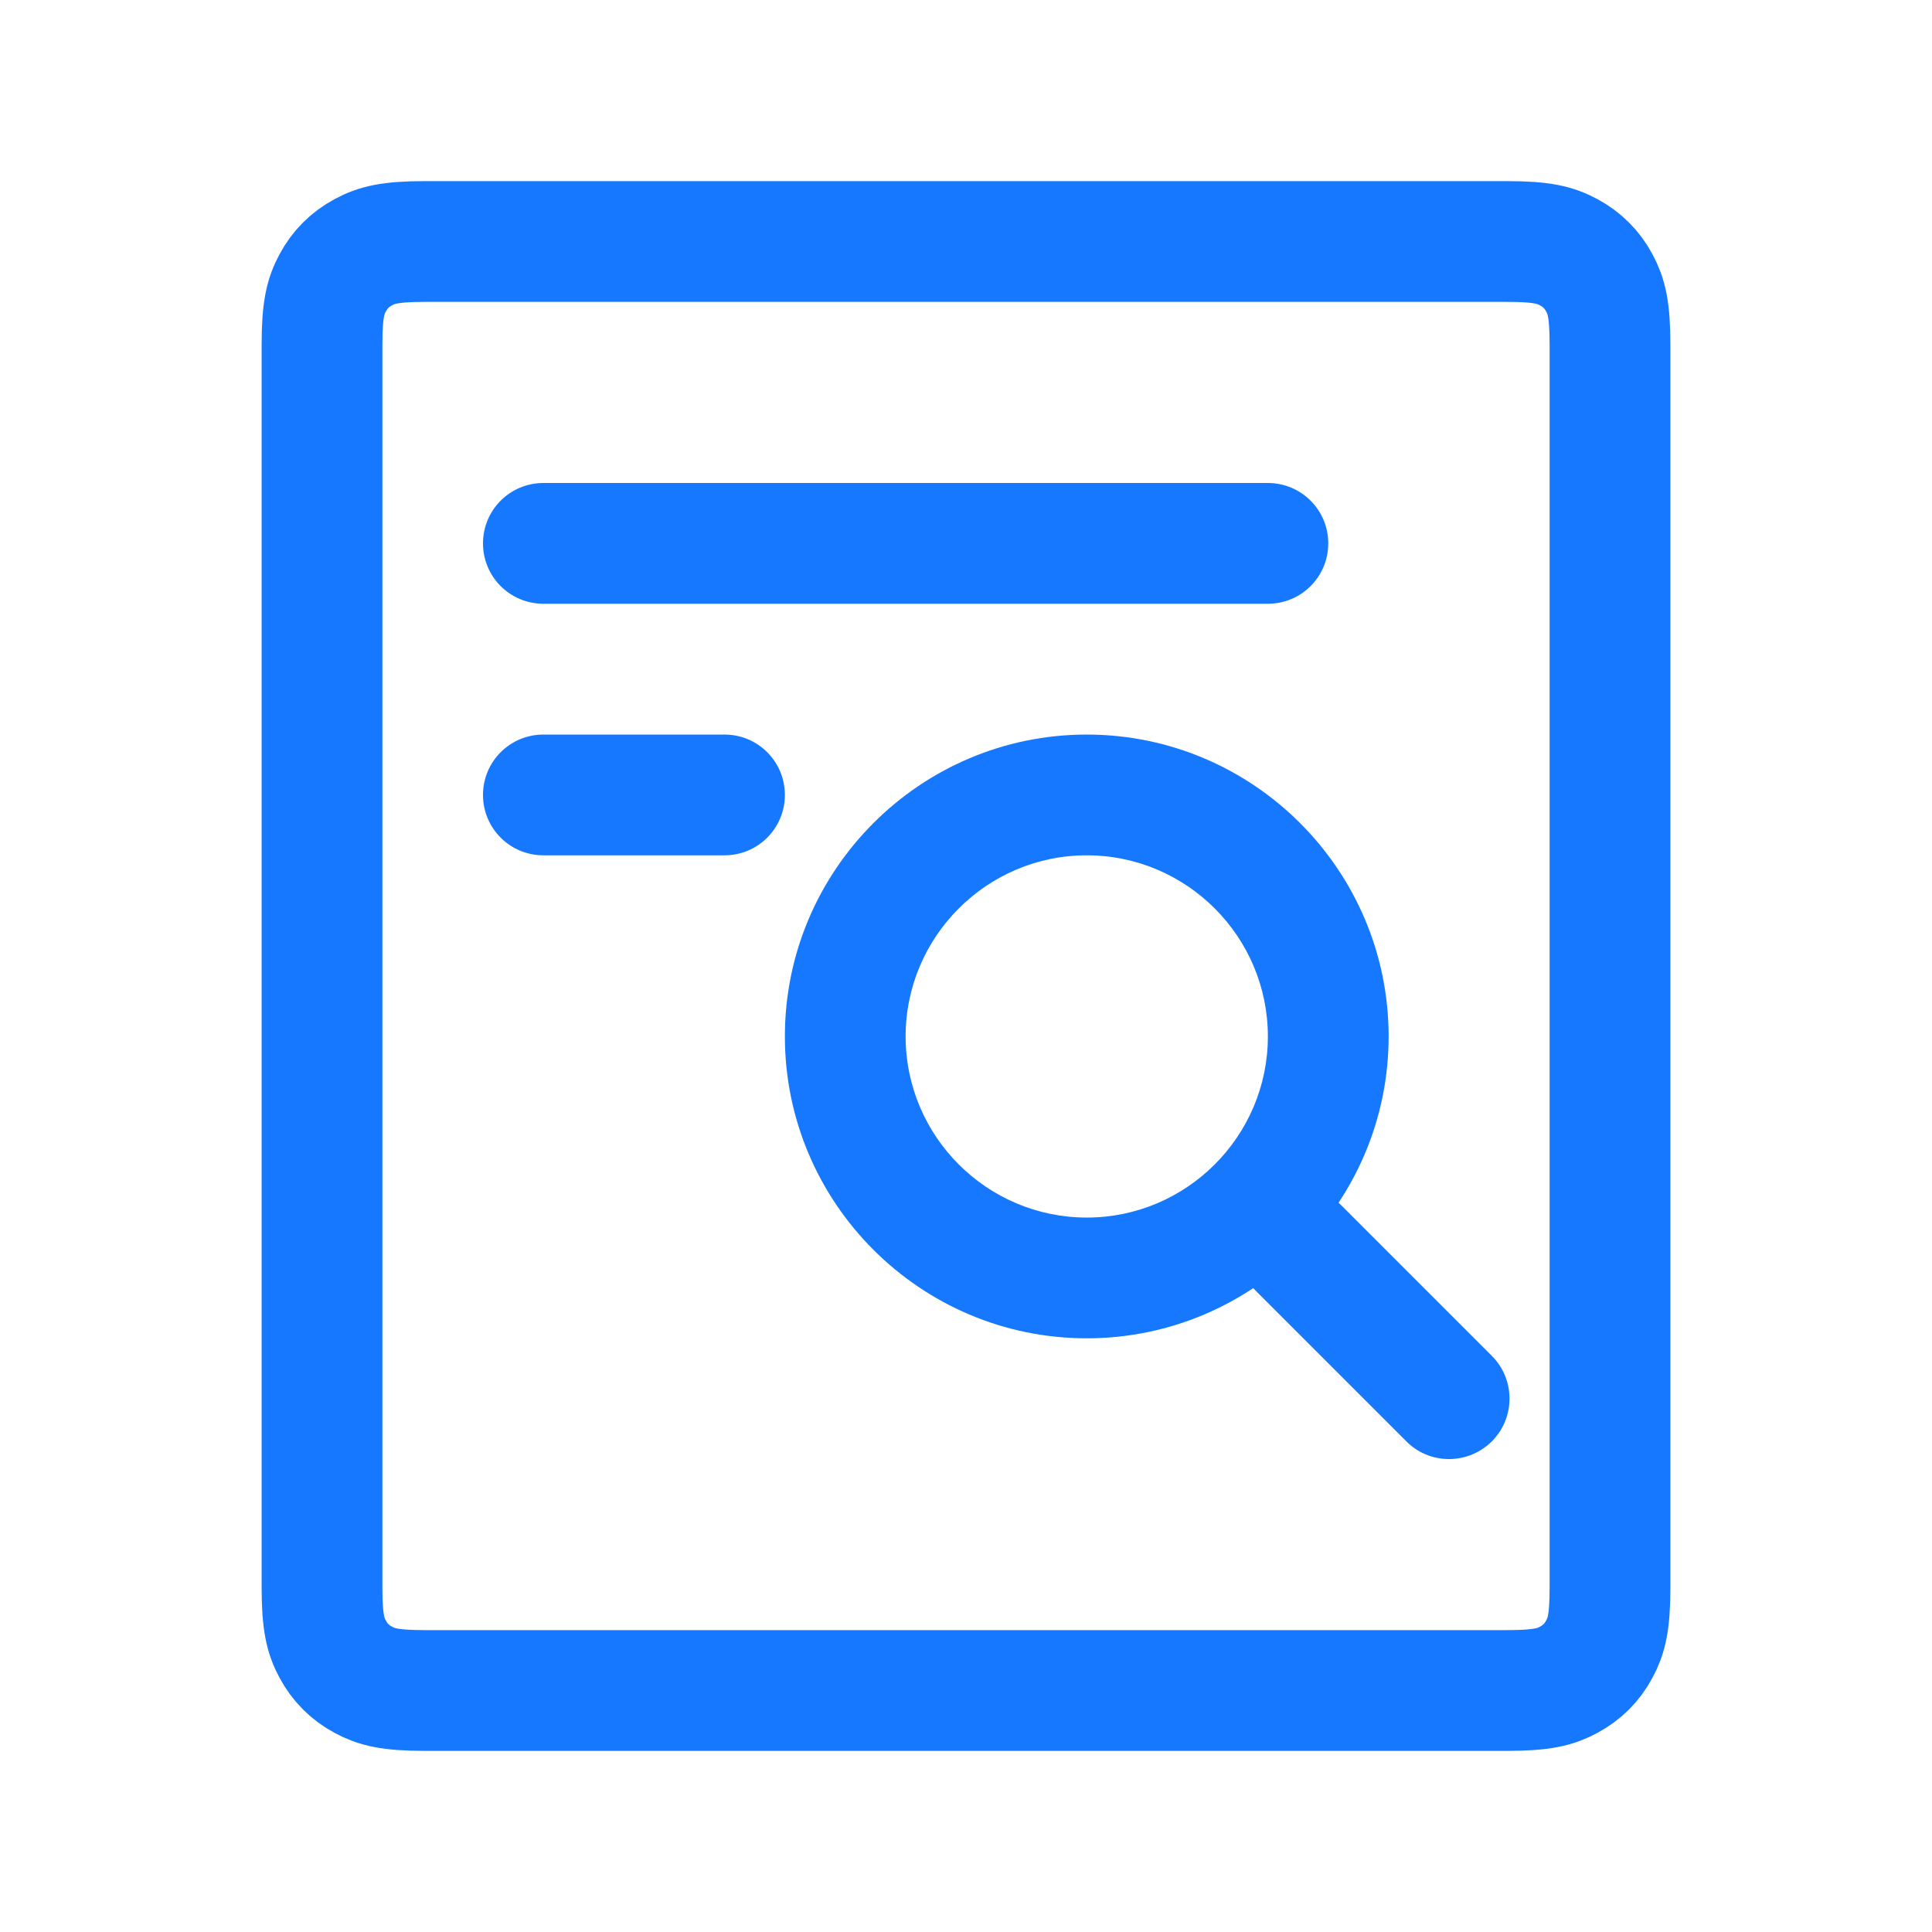<?xml version="1.0" encoding="UTF-8"?>
<svg width="24px" height="24px" viewBox="0 0 24 24" version="1.1" xmlns="http://www.w3.org/2000/svg" xmlns:xlink="http://www.w3.org/1999/xlink">
    <title>icon-Checker Inbox</title>
    <g id="icon-Checker-Inbox" stroke="none" stroke-width="1" fill="none" fill-rule="evenodd">
        <path d="M5.282,3 L18.718,3 C19.164,3 19.325,3.046 19.488,3.134 C19.651,3.221 19.779,3.349 19.866,3.512 C19.954,3.675 20,3.836 20,4.282 L20,19.718 C20,20.164 19.954,20.325 19.866,20.488 C19.779,20.651 19.651,20.779 19.488,20.866 C19.325,20.954 19.164,21 18.718,21 L5.282,21 C4.836,21 4.675,20.954 4.512,20.866 C4.349,20.779 4.221,20.651 4.134,20.488 C4.046,20.325 4,20.164 4,19.718 L4,4.282 C4,3.836 4.046,3.675 4.134,3.512 C4.221,3.349 4.349,3.221 4.512,3.134 C4.675,3.046 4.836,3 5.282,3 Z" id="Rectangle" stroke="#1677FF" stroke-width="1.5"></path>
        <path d="M15.75,7.5 L6.75,7.5 C6.335,7.5 6,7.165 6,6.75 C6,6.335 6.335,6 6.75,6 L15.75,6 C16.165,6 16.5,6.335 16.5,6.75 C16.5,7.165 16.165,7.5 15.75,7.5 Z M9,10.625 L6.75,10.625 C6.335,10.625 6,10.29 6,9.875 C6,9.46 6.335,9.125 6.75,9.125 L9,9.125 C9.415,9.125 9.75,9.46 9.75,9.875 C9.75,10.29 9.415,10.625 9,10.625 Z" id="Shape" fill="#1677FF" fill-rule="nonzero"></path>
        <path d="M18,18.125 C17.808,18.125 17.616,18.052 17.47,17.905 L15.595,16.03 C15.302,15.737 15.302,15.261 15.595,14.968 C15.888,14.675 16.364,14.675 16.657,14.968 L18.532,16.843 C18.825,17.136 18.825,17.612 18.532,17.905 C18.384,18.052 18.192,18.125 18,18.125 L18,18.125 Z" id="Path" fill="#1677FF" fill-rule="nonzero"></path>
        <path d="M13.5,16.625 C11.433,16.625 9.75,14.942 9.75,12.875 C9.75,10.808 11.433,9.125 13.5,9.125 C15.567,9.125 17.25,10.808 17.25,12.875 C17.25,14.942 15.567,16.625 13.5,16.625 Z M13.5,10.625 C12.26,10.625 11.25,11.635 11.25,12.875 C11.25,14.115 12.26,15.125 13.5,15.125 C14.74,15.125 15.75,14.115 15.75,12.875 C15.75,11.635 14.74,10.625 13.5,10.625 Z" id="Shape" fill="#1677FF" fill-rule="nonzero"></path>
    </g>
</svg>